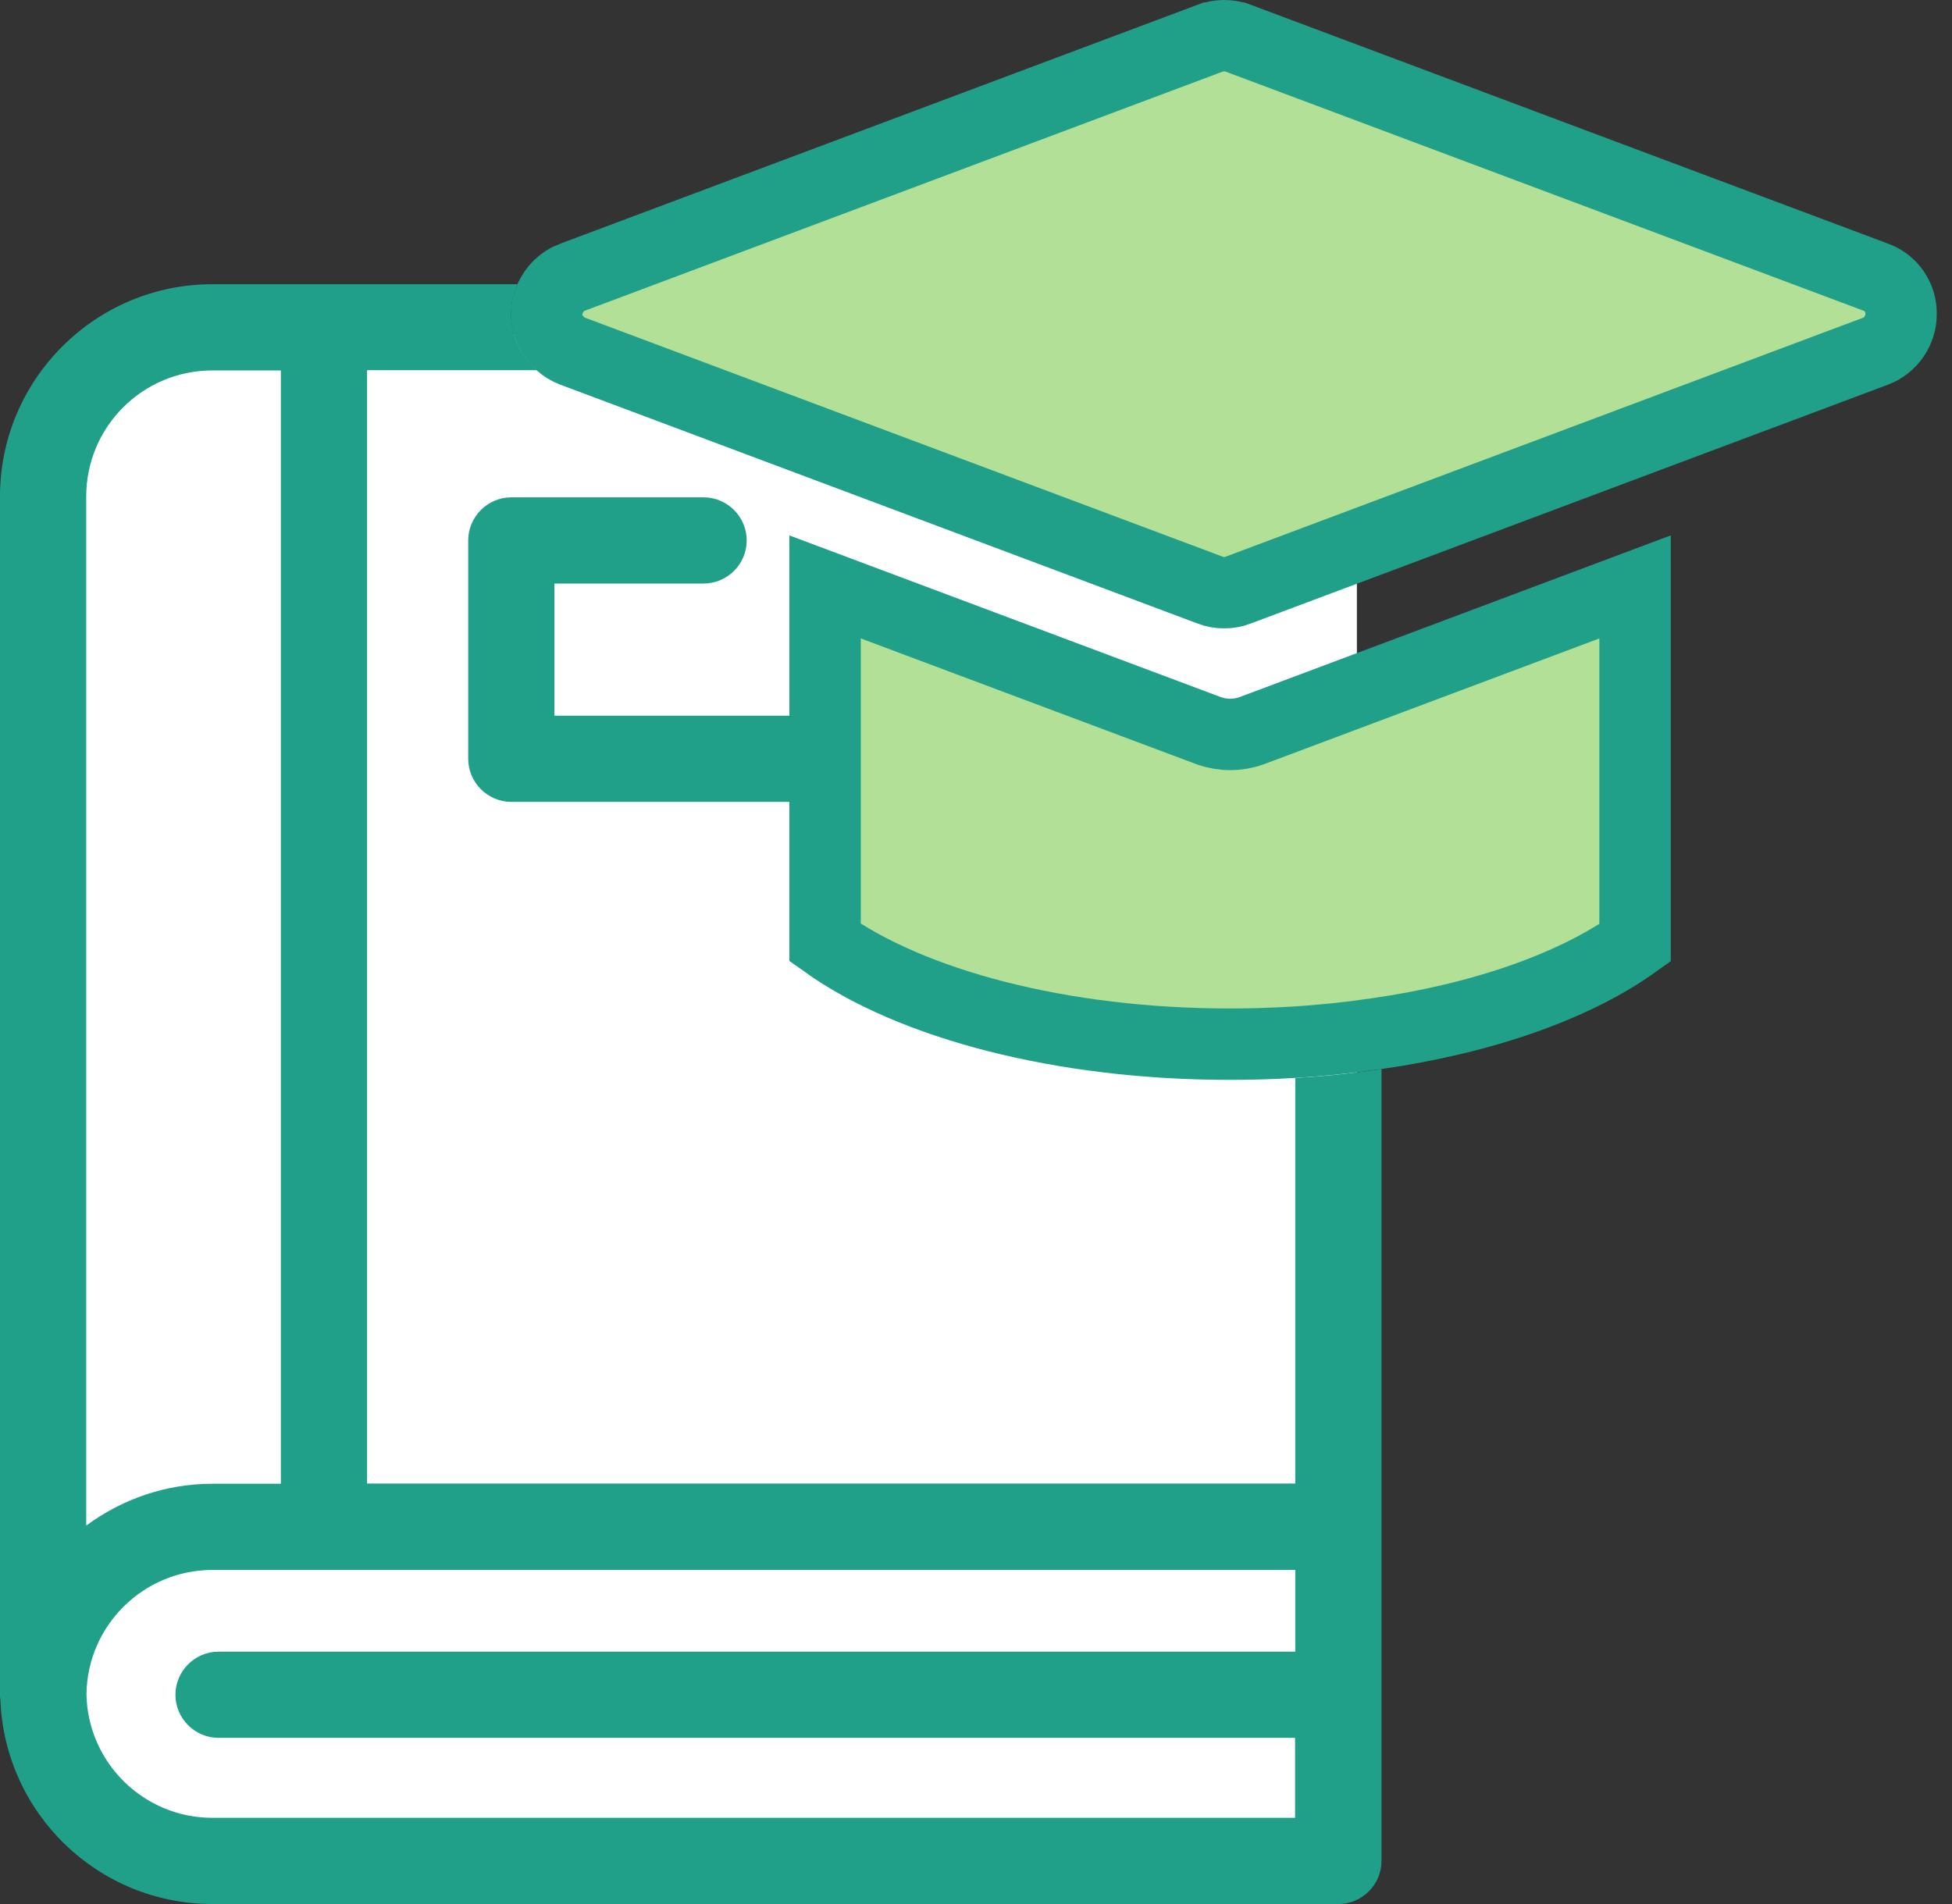 <svg width="41" height="40" viewBox="0 0 41 40" fill="none" xmlns="http://www.w3.org/2000/svg">
<rect x="0" y="0" width="41" height="40" fill="#333333" stroke="none"/>
<path d="M28.5 39.5V16.5V7H2L1 9.5V37L4.5 39L28.5 39.5Z" fill="white"/>
<path d="M10.735 6.596C10.735 6.378 10.785 6.165 10.871 5.971H4.46C2.001 5.971 0 7.972 0 10.43V35.54C0 35.554 0 35.567 0 35.586C0 35.599 0 35.613 0 35.631C0 35.663 0.005 35.69 0.009 35.717C0.1 38.094 2.06 40 4.46 40H28.112C28.61 40 29.017 39.593 29.017 39.094V22.46C28.429 22.546 27.826 22.61 27.206 22.646V31.167H7.71V7.777H11.283C10.943 7.487 10.735 7.057 10.735 6.596ZM27.206 34.698H4.591C4.093 34.698 3.685 35.106 3.685 35.604C3.685 36.102 4.093 36.509 4.591 36.509H27.202V38.189H4.46C3.015 38.189 1.838 37.025 1.816 35.586C1.838 34.146 3.015 32.982 4.46 32.982H27.206V34.698ZM5.899 31.171H4.46C3.468 31.171 2.554 31.502 1.811 32.05V10.43C1.811 8.968 2.997 7.782 4.46 7.782H5.899V31.171Z" fill="#21A089"/>
<path d="M11.645 15.035V12.259H14.778C15.276 12.259 15.684 11.852 15.684 11.354C15.684 10.856 15.276 10.448 14.778 10.448H10.739C10.242 10.448 9.834 10.856 9.834 11.354V15.94C9.834 16.438 10.242 16.846 10.739 16.846H16.589V15.035H11.645Z" fill="#21A089"/>
<path d="M34.343 12.33V19.807C33.086 20.708 31.174 21.392 28.898 21.718L28.895 21.718C28.327 21.801 27.747 21.862 27.149 21.897L27.147 21.897C26.715 21.923 26.277 21.936 25.83 21.936C22.296 21.936 19.147 21.1 17.33 19.802V16.841V15.03V12.33L25.381 15.348L25.381 15.348L25.392 15.352C25.682 15.455 25.996 15.455 26.286 15.352L26.286 15.352L26.297 15.348L34.343 12.33Z" fill="#B2E097" stroke="#21A089" stroke-width="1.5"/>
<path d="M39.407 5.826L39.41 5.827C39.722 5.943 39.935 6.249 39.93 6.594L39.93 6.594V6.605C39.93 6.942 39.714 7.257 39.393 7.379C39.393 7.379 39.392 7.379 39.392 7.379L38.003 7.9V7.899L36.99 8.279L26.001 12.399L26.001 12.399L25.995 12.402C25.912 12.434 25.818 12.451 25.712 12.451C25.606 12.451 25.513 12.434 25.429 12.402L25.429 12.402L25.423 12.399L12.021 7.375C11.935 7.342 11.851 7.291 11.771 7.221L11.77 7.22C11.587 7.061 11.48 6.834 11.48 6.6C11.48 6.497 11.504 6.387 11.552 6.278L11.552 6.278L11.554 6.275C11.645 6.066 11.81 5.905 12.018 5.826C12.018 5.826 12.018 5.826 12.019 5.826L25.421 0.801C25.422 0.801 25.422 0.801 25.422 0.801C25.606 0.733 25.818 0.733 26.002 0.801C26.003 0.801 26.003 0.801 26.003 0.801L39.407 5.826Z" fill="#B2E097" stroke="#21A089" stroke-width="1.5"/>
</svg>
